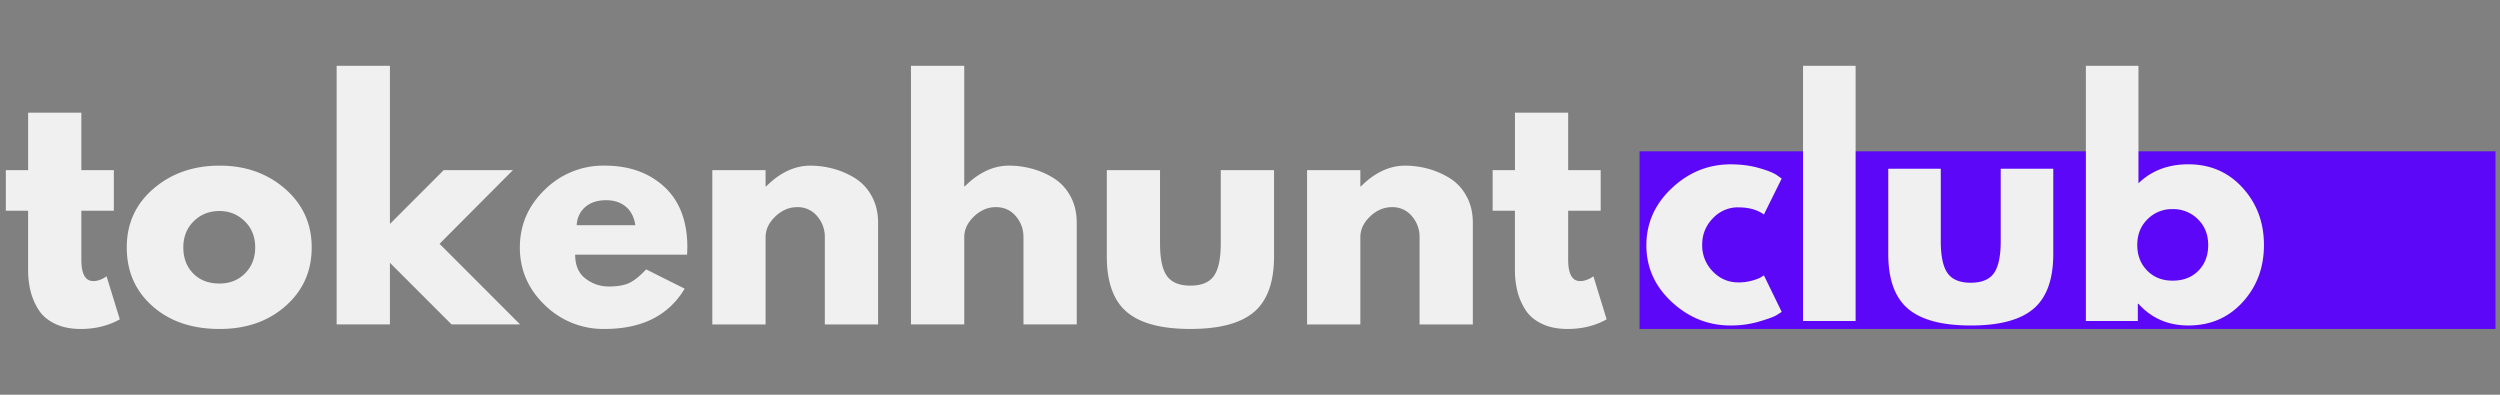 <svg xmlns="http://www.w3.org/2000/svg" width="152" height="24" fill="none" xmlns:v="https://vecta.io/nano"><rect width="100%" height="100%" fill="#808080" stroke="none"/><path d="M1.71 10.342V6.85h3.236v3.493h1.976v2.47H4.946v2.98c0 .866.244 1.298.731 1.298.122 0 .25-.024.383-.073a1.49 1.49 0 0 0 .31-.146l.111-.073.804 2.616c-.695.39-1.487.586-2.378.586-.608 0-1.132-.107-1.571-.32s-.772-.499-.997-.858a3.83 3.83 0 0 1-.484-1.137c-.097-.397-.146-.82-.146-1.27v-3.603H.354v-2.47H1.71zm7.558 8.268c-1.041-.926-1.561-2.115-1.561-3.565s.542-2.644 1.628-3.575 2.425-1.399 4.021-1.399c1.572 0 2.898.47 3.977 1.409s1.618 2.126 1.618 3.565-.528 2.623-1.583 3.556-2.391 1.4-4.012 1.4c-1.683 0-3.045-.463-4.088-1.39zm2.508-5.155c-.42.414-.63.944-.63 1.589s.2 1.174.602 1.583.934.611 1.593.611c.633 0 1.153-.207 1.561-.621s.614-.94.614-1.574c0-.646-.211-1.175-.633-1.589s-.934-.624-1.542-.624c-.623 0-1.145.208-1.564.624zm19.411-3.113l-4.462 4.481 4.898 4.902h-4.167l-3.749-3.749v3.749h-3.239V4h3.239v9.617l3.271-3.274h4.208zm10.588 5.14H34.97c0 .659.213 1.146.64 1.463a2.29 2.29 0 0 0 1.39.475c.526 0 .941-.07 1.244-.209s.653-.416 1.042-.833l2.343 1.172c-.975 1.633-2.598 2.45-4.867 2.45a5.07 5.07 0 0 1-3.638-1.453c-1.012-.971-1.517-2.138-1.517-3.502s.505-2.536 1.517-3.512a5.05 5.05 0 0 1 3.638-1.463c1.488 0 2.698.43 3.629 1.289s1.4 2.088 1.4 3.686l-.016.437zm-6.713-1.792h3.565c-.072-.488-.264-.862-.576-1.124s-.709-.393-1.197-.393c-.537 0-.963.141-1.279.421s-.488.646-.513 1.096zm8.247 6.035v-9.382h3.239v.988h.035c.842-.84 1.738-1.26 2.688-1.26.464 0 .925.062 1.381.184a4.95 4.95 0 0 1 1.317.567 2.89 2.89 0 0 1 1.023 1.089c.264.469.396 1.013.396 1.634v6.181h-3.239v-5.304a1.91 1.91 0 0 0-.466-1.279 1.52 1.52 0 0 0-1.216-.548c-.488 0-.93.189-1.327.567s-.592.798-.592 1.26v5.304h-3.239zm12.078 0V4h3.239v7.33h.035c.842-.84 1.738-1.26 2.688-1.26a5.33 5.33 0 0 1 1.381.184 4.9 4.9 0 0 1 1.317.567 2.89 2.89 0 0 1 1.023 1.089c.264.469.396 1.013.396 1.634v6.181h-3.239v-5.304c0-.488-.155-.914-.465-1.279s-.716-.548-1.216-.548c-.488 0-.93.189-1.327.567s-.592.798-.592 1.26v5.304h-3.239zm15.143-9.383v4.465c0 .925.14 1.583.421 1.973s.755.586 1.425.586 1.146-.195 1.425-.586.421-1.048.421-1.973v-4.465h3.239v5.25c0 1.56-.405 2.685-1.216 3.375S74.145 20 72.376 20s-3.056-.344-3.866-1.032-1.216-1.815-1.216-3.375v-5.25h3.236zm8.94 9.383v-9.382h3.239v.988h.035c.842-.84 1.738-1.26 2.688-1.26.464 0 .925.062 1.38.184s.897.309 1.317.567a2.89 2.89 0 0 1 1.023 1.089c.264.469.396 1.013.396 1.634v6.181H86.31v-5.304a1.91 1.91 0 0 0-.466-1.279 1.52 1.52 0 0 0-1.216-.548c-.488 0-.93.189-1.327.567s-.592.798-.592 1.26v5.304H79.47zm12.639-9.383V6.85h3.236v3.493h1.976v2.47h-1.976v2.98c0 .866.244 1.298.731 1.298.122 0 .25-.024.383-.073a1.49 1.49 0 0 0 .31-.146l.111-.073.804 2.616c-.695.39-1.487.586-2.378.586-.608 0-1.132-.107-1.571-.32s-.772-.499-.997-.858-.388-.739-.485-1.137a5.34 5.34 0 0 1-.146-1.27v-3.603h-1.355v-2.47h1.355z" fill="#f0f0f0"/><path d="M99.685 9.201h52.041V20H99.685V9.201z" fill="#5c07f7"/><path d="M105.692 12.605a2.09 2.09 0 0 0-1.553.669c-.431.446-.646.981-.646 1.606a2.25 2.25 0 0 0 .646 1.625c.431.445.951.666 1.553.666a3.09 3.09 0 0 0 .822-.106c.258-.071.448-.145.569-.219l.162-.106 1.081 2.218c-.083.061-.201.136-.353.225s-.493.212-1.028.369-1.109.238-1.721.238c-1.361 0-2.555-.478-3.584-1.434s-1.541-2.104-1.541-3.44c0-1.345.514-2.503 1.541-3.471s2.223-1.453 3.584-1.453c.612 0 1.176.072 1.693.216s.886.289 1.103.434l.306.216-1.081 2.184c-.398-.289-.915-.434-1.553-.434zm3.933 6.912V4h3.196v15.517h-3.196zm8.374-9.258v4.406c0 .912.139 1.562.416 1.947s.745.578 1.406.578 1.131-.192 1.406-.578.416-1.034.416-1.947v-4.406h3.196v5.181c0 1.54-.4 2.65-1.2 3.331s-2.073 1.019-3.818 1.019-3.015-.339-3.815-1.019-1.2-1.791-1.2-3.331v-5.181h3.193zm18.349 1.156c.866.95 1.3 2.111 1.3 3.484s-.434 2.529-1.3 3.475-1.964 1.415-3.299 1.415c-1.228 0-2.238-.439-3.031-1.319h-.038v1.047h-3.159V4h3.197v7.143c.793-.769 1.803-1.153 3.031-1.153 1.335 0 2.434.475 3.299 1.425zm-2.687 5.046c.398-.404.597-.925.597-1.562s-.209-1.16-.625-1.569a2.11 2.11 0 0 0-1.541-.616 2.08 2.08 0 0 0-1.524.616c-.415.409-.622.931-.622 1.569 0 .625.201 1.143.603 1.553s.916.612 1.543.612c.65 0 1.173-.201 1.569-.603z" fill="#f0f0f0"/></svg>
